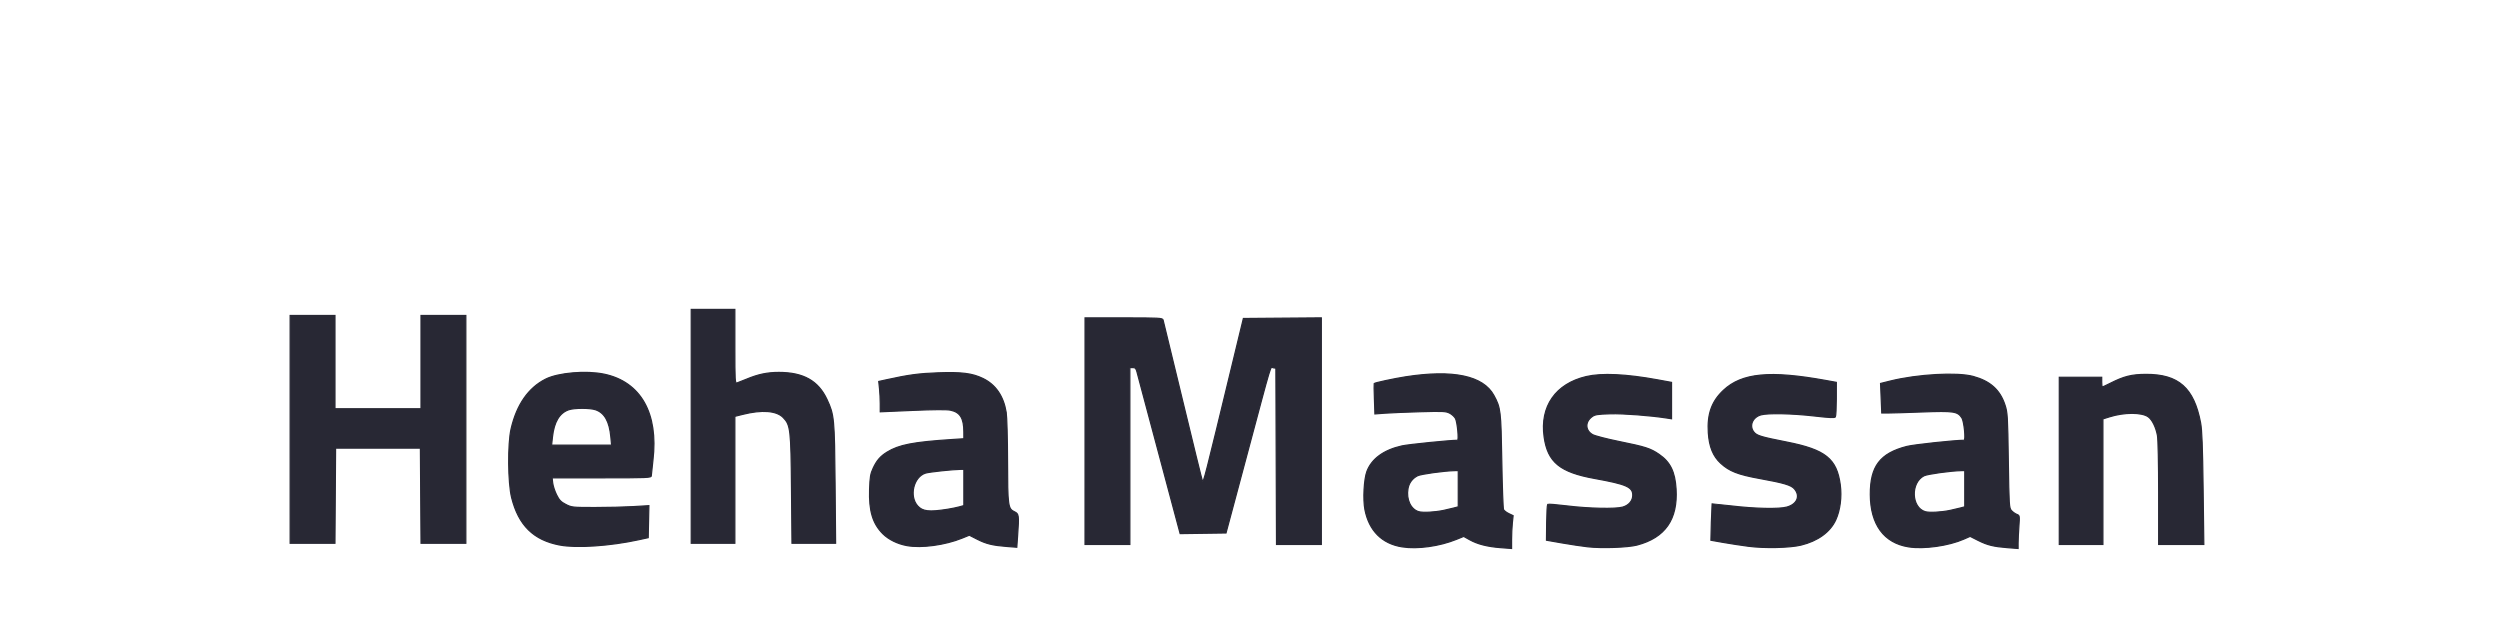 <?xml version="1.0" encoding="UTF-8"?> <svg xmlns:inkscape="http://www.inkscape.org/namespaces/inkscape" xmlns:sodipodi="http://sodipodi.sourceforge.net/DTD/sodipodi-0.dtd" xmlns="http://www.w3.org/2000/svg" xmlns:svg="http://www.w3.org/2000/svg" version="1.1" id="svg1" width="100%" height="450" viewBox="0 0 1800 450" sodipodi:docname="karimain6.svg" inkscape:version="1.3.2 (091e20e, 2023-11-25, custom)"><defs id="defs1"><style>/*************************************************** * Generated by SVG Artista on 10/20/2024, 8:20:33 PM * MIT license (https://opensource.org/licenses/MIT) * W. https://svgartista.net **************************************************/ @-webkit-keyframes animate-svg-stroke-1{0%{stroke-dashoffset:7239.104px;stroke-dasharray:7239.104px}100%{stroke-dashoffset:0;stroke-dasharray:7239.104px}}@keyframes animate-svg-stroke-1{0%{stroke-dashoffset:7239.104px;stroke-dasharray:7239.104px}100%{stroke-dashoffset:0;stroke-dasharray:7239.104px}}@-webkit-keyframes animate-svg-fill-1{0%{fill:transparent}100%{fill:rgb(40,40,52)}}@keyframes animate-svg-fill-1{0%{fill:transparent}100%{fill:rgb(40,40,52)}}.svg-elem-1{-webkit-animation:animate-svg-stroke-1 8.7s cubic-bezier(0.47,0,0.745,0.715) 0.85s both,animate-svg-fill-1 0.75s cubic-bezier(0.47,0,0.745,0.715) 4.7s both;animation:animate-svg-stroke-1 8.7s cubic-bezier(0.47,0,0.745,0.715) 0.85s both,animate-svg-fill-1 0.75s cubic-bezier(0.47,0,0.745,0.715) 4.7s both} </style></defs><g inkscape:groupmode="layer" inkscape:label="Image" id="g1" transform="translate(-279.875,-200.244)"><path style="fill: rgb(40, 40, 52); fill-opacity: 1; stroke: rgb(40, 40, 52); stroke-width: 0.872; stroke-opacity: 1;" d="m 1289.373,593.983 c -14.435,-2.268 -23.79,-11.637 -26.762,-26.801 -1.441,-7.356 -0.666,-22.03 1.459,-27.594 3.465,-9.075 12.183,-15.405 25.21,-18.302 4.632,-1.03 34.456,-4.048 40.007,-4.048 1.095,0 -0.069,-12.72 -1.426,-15.579 -0.602,-1.269 -2.469,-3.024 -4.147,-3.901 -2.776,-1.449 -4.716,-1.547 -21.374,-1.076 -10.077,0.285 -21.518,0.758 -25.424,1.052 l -7.103,0.534 -0.366,-10.8 c -0.201,-5.94 -0.292,-10.916 -0.201,-11.057 0.361,-0.566 14.415,-3.588 22.624,-4.864 34.203,-5.317 55.898,-0.751 63.592,13.385 4.865,8.939 5.094,10.833 5.699,47.138 0.308,18.474 0.872,34.246 1.255,35.049 0.382,0.803 2.091,2.121 3.796,2.931 l 3.1,1.471 -0.55,5.268 c -0.303,2.897 -0.551,8.211 -0.551,11.808 v 6.541 l -7.763,-0.586 c -9.636,-0.727 -16.673,-2.515 -22.336,-5.673 l -4.362,-2.433 -5.235,2.129 c -12.193,4.959 -28.054,7.151 -39.14,5.409 z m 29.98,-26.268 c 2.159,-0.454 5.398,-1.216 7.198,-1.693 l 3.272,-0.867 V 552.102 539.049 l -2.399,0.046 c -7.72,0.149 -24.579,2.473 -26.969,3.717 -3.763,1.959 -6.144,5.212 -6.843,9.349 -1.302,7.709 2.009,14.791 7.711,16.489 2.939,0.875 11.542,0.429 18.031,-0.936 z m 103.744,26.226 c -4.122,-0.459 -12.506,-1.715 -18.631,-2.791 l -11.136,-1.956 0.135,-12.64 c 0.074,-6.952 0.41,-12.88 0.746,-13.174 0.336,-0.293 6.5,0.197 13.698,1.09 15.608,1.936 35.113,2.363 40.304,0.882 4.462,-1.273 7.245,-4.568 7.245,-8.578 0,-5.904 -4.564,-7.904 -27.483,-12.046 -24.978,-4.514 -33.776,-11.745 -36.332,-29.865 -3.104,-22.002 8.246,-38.306 30.281,-43.498 11.114,-2.619 28.795,-1.8 51.637,2.391 l 9.815,1.801 v 13.099 13.099 l -3.272,-0.51 c -11.985,-1.87 -31.458,-3.337 -40.772,-3.073 -9.316,0.265 -11.132,0.558 -13.257,2.141 -5.043,3.756 -4.85,9.761 0.411,12.833 1.575,0.92 10.21,3.163 19.189,4.985 18.873,3.829 22.525,5.002 28.672,9.21 8.117,5.557 11.55,12.529 12.3,24.983 1.317,21.876 -7.847,35.024 -28.136,40.369 -6.48,1.707 -25.327,2.371 -35.413,1.248 z m 115.679,-0.374 c -5.278,-0.69 -13.523,-1.952 -18.322,-2.805 l -8.725,-1.551 0.32,-13.085 c 0.176,-7.197 0.373,-13.128 0.436,-13.18 0.064,-0.052 6.201,0.634 13.639,1.524 17.352,2.077 34.788,2.436 40.384,0.832 7.318,-2.098 9.721,-7.896 5.399,-13.032 -2.341,-2.782 -7.512,-4.325 -25.281,-7.545 -15.444,-2.799 -21.678,-5.252 -27.887,-10.975 -5.46,-5.032 -8.235,-11.871 -8.887,-21.899 -0.875,-13.448 2.42,-22.676 10.941,-30.647 13.236,-12.381 33.491,-14.32 73.6,-7.047 l 7.634,1.384 -0.014,11.906 c -0.01,6.548 -0.309,12.371 -0.671,12.94 -0.502,0.789 -4.067,0.641 -15.037,-0.628 -15.836,-1.831 -33.532,-2.202 -38.549,-0.809 -6.067,1.685 -8.632,7.872 -5.116,12.342 2.08,2.644 4.957,3.521 23.679,7.216 27.888,5.504 36.029,12.006 38.548,30.783 1.17,8.72 -0.057,18.304 -3.232,25.239 -4.018,8.776 -12.927,15.245 -25.064,18.199 -7.948,1.934 -26.292,2.341 -37.798,0.838 z m 115.285,0.416 c -17.731,-2.786 -27.474,-16.093 -27.572,-37.66 -0.093,-20.356 7.021,-29.721 26.328,-34.659 4.96,-1.268 34.346,-4.426 41.19,-4.426 1.369,0 0.016,-13.678 -1.597,-16.14 -3.063,-4.674 -5.771,-5.079 -28.429,-4.245 -11.28,0.415 -22.472,0.755 -24.871,0.755 h -4.362 l -0.436,-10.637 -0.436,-10.637 6.98,-1.741 c 19.482,-4.859 48.148,-6.461 59.672,-3.335 12.269,3.328 19.341,9.66 22.916,20.517 1.805,5.483 1.95,7.884 2.417,39.987 0.473,32.552 0.578,34.245 2.241,36.089 0.96,1.064 2.686,2.295 3.837,2.735 2.057,0.786 2.082,0.931 1.527,8.758 -0.311,4.377 -0.565,9.723 -0.565,11.88 v 3.921 l -7.476,-0.575 c -10.203,-0.784 -14.66,-1.884 -21.353,-5.268 l -5.709,-2.886 -4.475,1.975 c -10.945,4.83 -28.758,7.332 -39.825,5.593 z m 29.98,-26.268 c 2.159,-0.454 5.398,-1.216 7.198,-1.693 l 3.272,-0.867 V 552.102 539.049 l -2.399,0.046 c -7.859,0.152 -24.578,2.473 -27.038,3.753 -9.689,5.043 -9.043,22.829 0.936,25.802 2.939,0.875 11.542,0.429 18.031,-0.936 z M 682.895,592.666 c -18.856,-3.564 -29.643,-14.182 -34.642,-34.096 -2.673,-10.65 -2.888,-38.824 -0.38,-49.62 4.036,-17.367 12.432,-29.449 24.821,-35.717 9.117,-4.613 29.305,-6.321 42.26,-3.575 26.265,5.566 39.062,28.172 35.04,61.9 -0.634,5.32 -1.17,10.36 -1.191,11.2 -0.035,1.429 -2.333,1.527 -35.726,1.527 h -35.688 l 0.421,3.708 c 0.232,2.039 1.471,5.845 2.755,8.456 1.906,3.878 3.128,5.157 6.667,6.98 4.202,2.164 4.838,2.232 20.937,2.232 9.132,0 21.62,-0.301 27.752,-0.67 l 11.149,-0.67 -0.244,11.52 -0.244,11.52 -6.98,1.52 c -20.522,4.47 -44.591,6.077 -56.71,3.786 z m 36.774,-77.92 c -1.029,-11.067 -4.524,-17.277 -10.962,-19.474 -4.026,-1.374 -15.311,-1.376 -19.331,-0.003 -6.692,2.284 -10.569,8.78 -11.734,19.664 l -0.621,5.796 h 21.602 21.602 z m 213.222,78.334 c -6.707,-1.194 -13.223,-4.399 -17.361,-8.537 -7.328,-7.328 -10.068,-16.501 -9.551,-31.97 0.299,-8.952 0.674,-11.165 2.584,-15.268 2.574,-5.529 5.196,-8.553 9.989,-11.52 8.483,-5.252 18.805,-7.269 46.365,-9.062 l 8.943,-0.582 -0.01,-4.904 c -0.01,-9.902 -2.631,-14.185 -9.592,-15.67 -2.568,-0.548 -12,-0.491 -27.264,0.166 l -23.338,1.003 3e-4,-5.761 c 10e-5,-3.169 -0.243,-8.084 -0.539,-10.922 l -0.539,-5.161 5.12,-1.128 c 16.303,-3.592 23.659,-4.593 37.401,-5.086 17.134,-0.615 24.706,0.326 32.414,4.026 9.231,4.432 14.941,12.735 16.827,24.468 0.501,3.119 0.937,18.823 0.968,34.898 0.062,32.471 0.336,34.497 4.955,36.643 3.213,1.493 3.341,2.473 2.279,17.433 l -0.575,8.104 -7.247,-0.557 c -10.153,-0.78 -14.828,-1.93 -21.304,-5.237 l -5.621,-2.871 -5.213,2.118 c -12.258,4.981 -29.104,7.263 -39.693,5.377 z m 29.19,-26.154 c 2.879,-0.455 6.707,-1.239 8.506,-1.742 l 3.272,-0.915 v -13.046 -13.046 l -2.399,0.003 c -5.227,0.006 -22.627,1.871 -25.258,2.707 -8.568,2.721 -11.868,16.618 -5.61,23.621 3.556,3.979 8.256,4.508 21.489,2.418 z m 99.024,-56.231 V 429.119 h 27.86 c 25.776,0 27.894,0.114 28.321,1.527 0.254,0.84 6.559,26.85 14.013,57.8 7.454,30.95 13.889,57.059 14.3,58.018 0.761,1.777 1.639,-1.649 21.803,-85.065 l 7.698,-31.845 28.067,-0.23 28.067,-0.23 v 81.587 81.587 h -16.135 -16.135 l -0.224,-63.471 -0.224,-63.471 -1.912,-0.272 c -2.314,-0.329 -0.101,-7.654 -18.928,62.653 l -15.069,56.274 -16.508,0.227 -16.508,0.227 -15.2,-56.937 c -8.36,-31.315 -15.543,-58.213 -15.963,-59.772 -0.598,-2.221 -1.227,-2.835 -2.904,-2.835 h -2.14 v 63.689 63.689 h -16.141 -16.14 z m 701.456,21.375 v -60.2 h 15.268 15.268 v 3.49 c 0,1.919 0.207,3.49 0.461,3.49 0.254,0 2.747,-1.154 5.541,-2.564 10.102,-5.099 15.441,-6.44 25.843,-6.488 23.494,-0.109 34.601,9.736 39.355,34.879 0.979,5.179 1.43,16.911 1.813,47.241 l 0.51,40.351 h -16.259 -16.259 v -36.96 c 0,-21.353 -0.374,-38.932 -0.885,-41.629 -1.125,-5.931 -3.757,-11.263 -6.563,-13.292 -4.678,-3.383 -17.286,-3.389 -27.995,-0.013 l -4.69,1.478 v 45.208 45.208 h -15.704 -15.704 z M 488.773,509.385 v -82.011 h 16.14 16.14 v 33.59 33.59 h 30.972 30.972 V 460.964 427.374 h 16.14 16.14 v 82.011 82.011 h -16.13 -16.13 l -0.228,-34.244 -0.228,-34.244 h -30.536 -30.536 l -0.228,34.244 -0.228,34.244 h -16.13 -16.13 z m 288.784,-2.181 v -84.192 h 15.704 15.704 v 26.712 c 0,25.038 0.096,26.682 1.527,26.24 0.84,-0.26 3.907,-1.469 6.815,-2.687 8.378,-3.51 14.989,-4.896 23.342,-4.896 17.689,0 28.394,6.024 34.694,19.523 5.125,10.982 5.371,13.556 5.787,60.525 l 0.38,42.969 h -15.706 -15.706 l -0.345,-39.042 c -0.381,-43.107 -0.735,-46.15 -5.984,-51.519 -4.822,-4.932 -15.265,-5.743 -29.124,-2.261 l -5.679,1.427 v 45.698 45.698 h -15.704 -15.704 z" id="path1" class="svg-elem-1"></path></g></svg> 